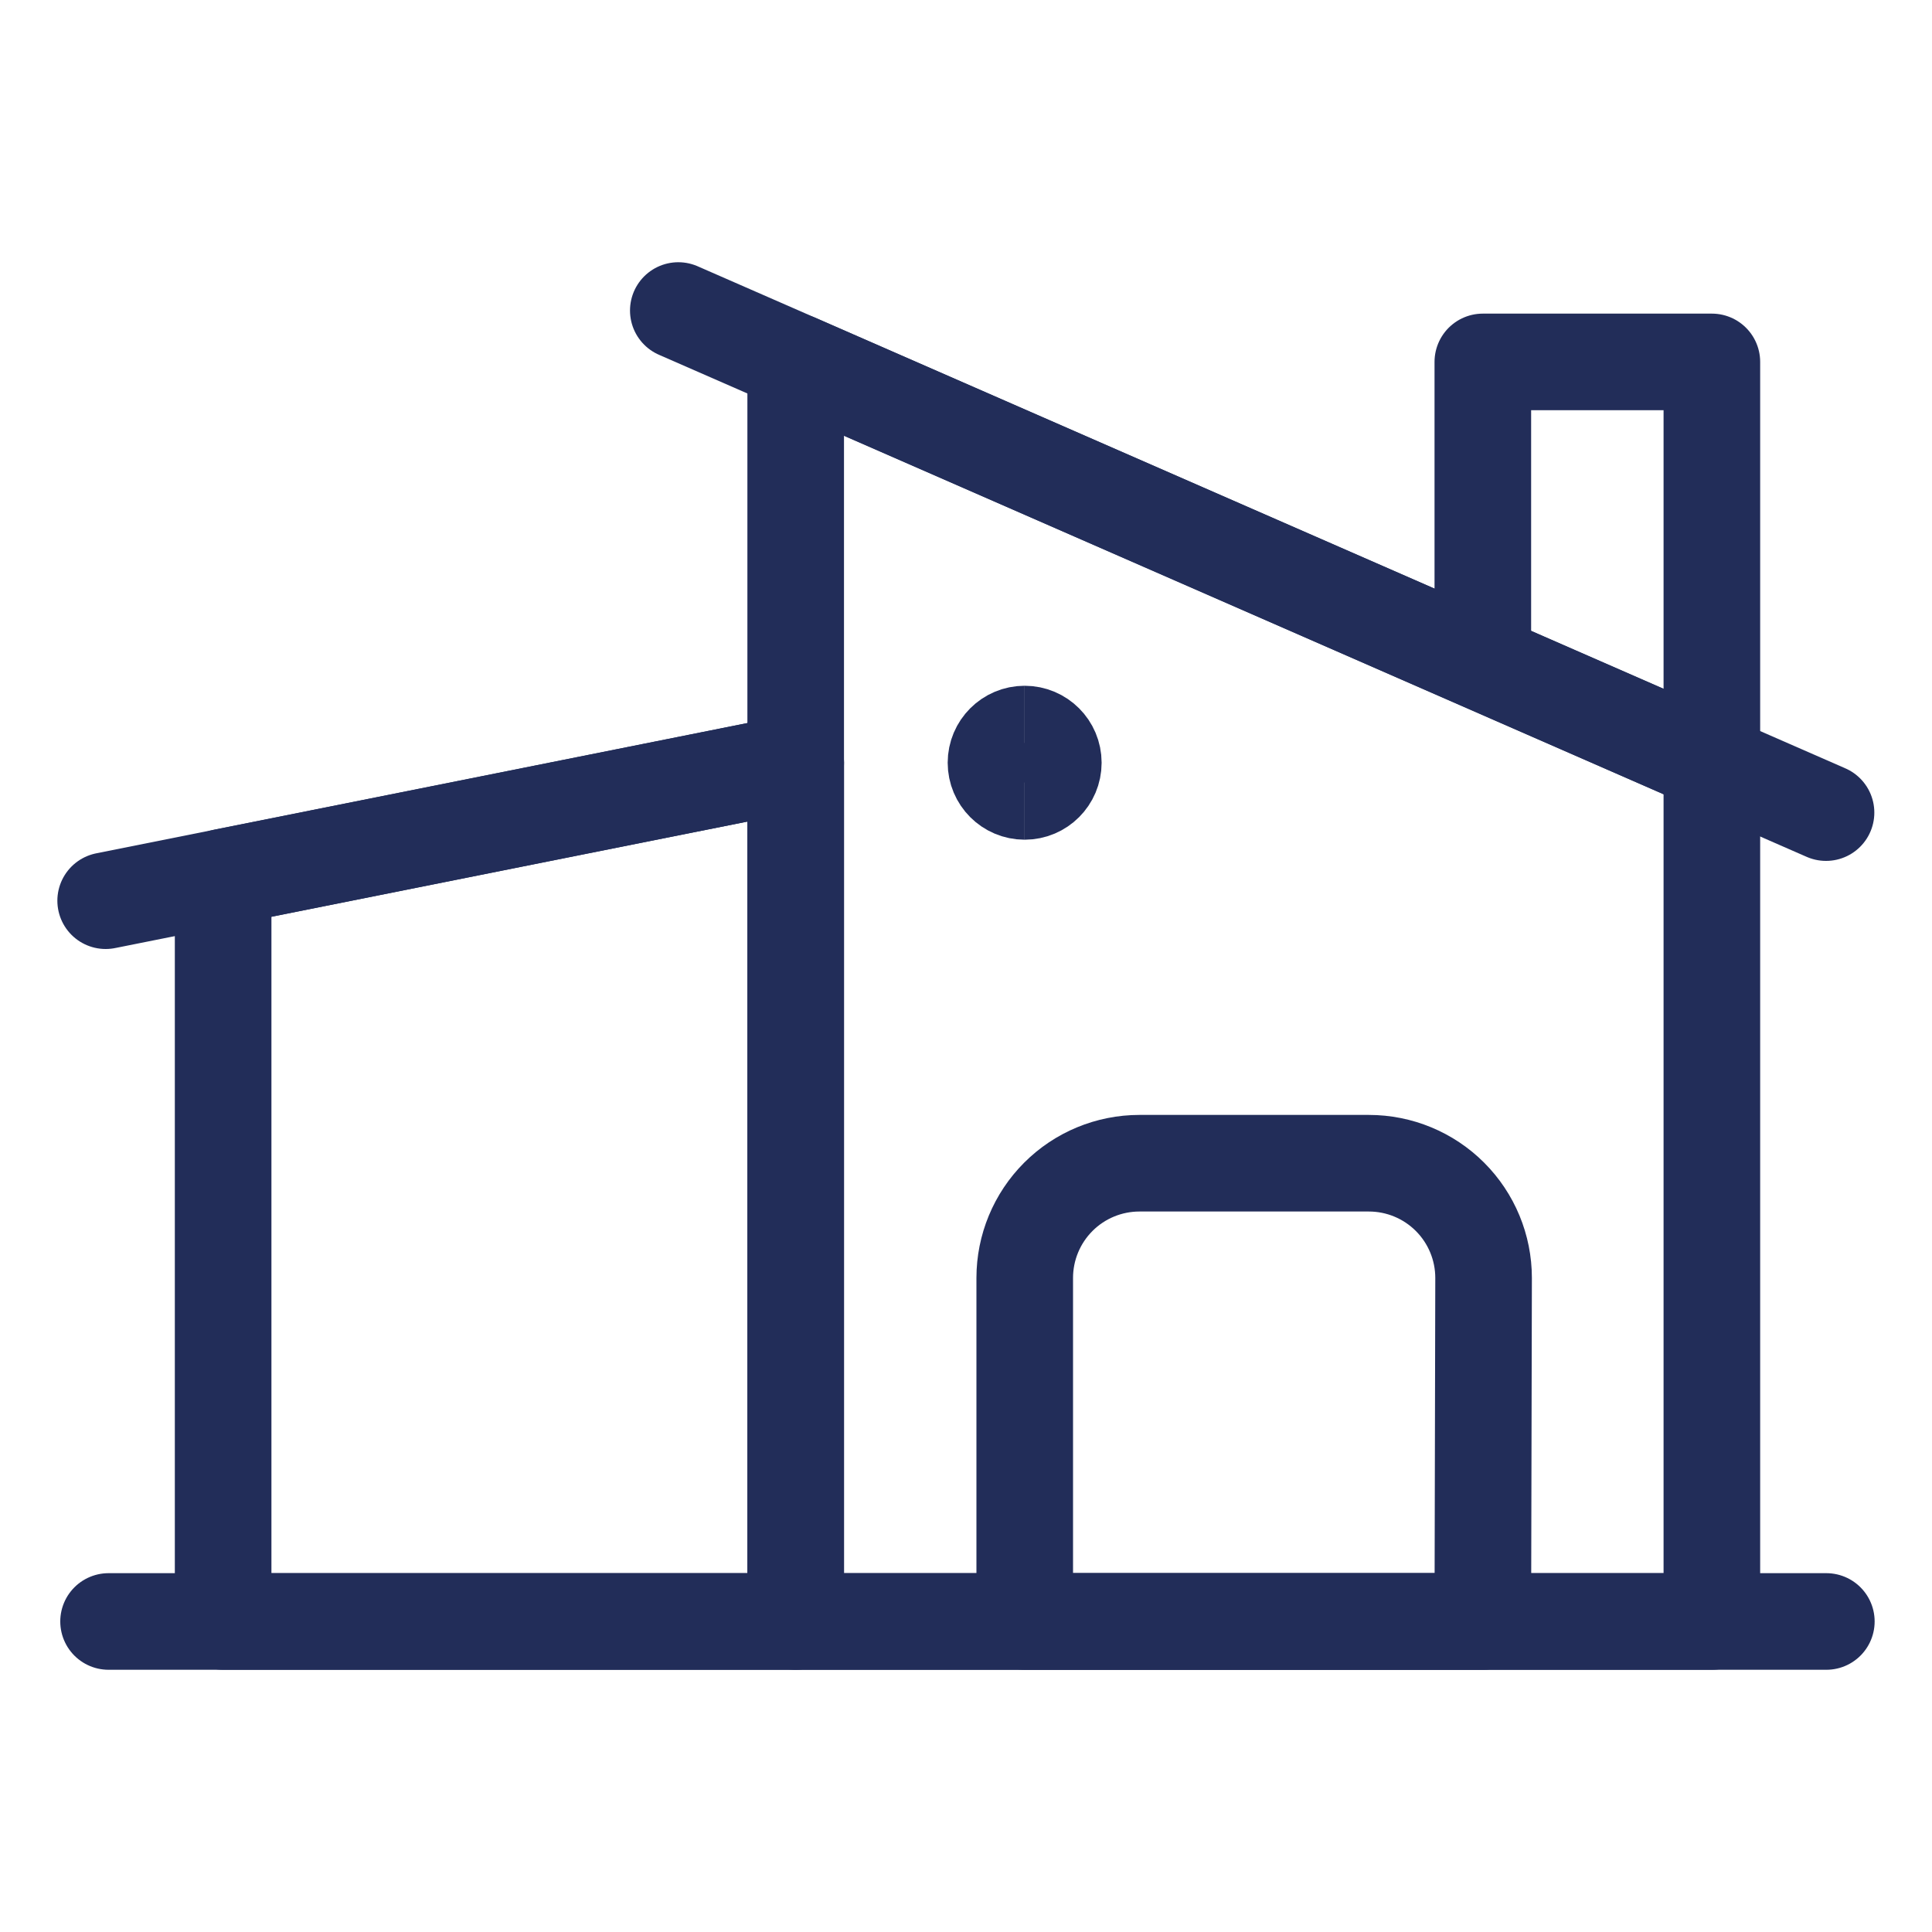 <svg xmlns="http://www.w3.org/2000/svg" fill="none" viewBox="-2.5 -2.5 100 100" id="House-Modern--Streamline-Ultimate" height="100" width="100"><desc>House Modern Streamline Icon: https://streamlinehq.com</desc><path stroke="#222d59" stroke-linecap="round" stroke-linejoin="round" d="M3.119 81.427H92.031" stroke-width="5"></path><path stroke="#222d59" stroke-linecap="round" stroke-linejoin="round" d="M38.685 81.427h-29.636v-38.526l29.636 -5.926v44.452Z" stroke-width="5"></path><path stroke="#222d59" stroke-linecap="round" stroke-linejoin="round" d="M86.105 81.427H38.685V16.233l47.421 20.742v44.452Z" stroke-width="5"></path><path stroke="#222d59" stroke-linecap="round" stroke-linejoin="round" d="M74.25 81.427h-23.71v-17.781c0 -1.575 0.626 -3.085 1.739 -4.199s2.624 -1.739 4.198 -1.739h11.875c1.575 0 3.085 0.625 4.199 1.739s1.739 2.624 1.739 4.199l-0.04 17.781Z" stroke-width="5"></path><path stroke="#222d59" stroke-linecap="round" stroke-linejoin="round" d="m2.969 44.12 35.716 -7.145" stroke-width="5"></path><path stroke="#222d59" stroke-linecap="round" stroke-linejoin="round" d="M32.609 13.573 92.015 39.56" stroke-width="5"></path><path stroke="#222d59" stroke-linecap="round" stroke-linejoin="round" d="M74.251 31.754V16.233h11.855v20.742" stroke-width="5"></path><path stroke="#222d59" d="M50.536 38.463c-0.82 0 -1.484 -0.665 -1.484 -1.484 0 -0.82 0.665 -1.484 1.484 -1.484" stroke-width="5"></path><path stroke="#222d59" d="M50.536 38.463c0.82 0 1.484 -0.665 1.484 -1.484 0 -0.82 -0.665 -1.484 -1.484 -1.484" stroke-width="5"></path></svg>